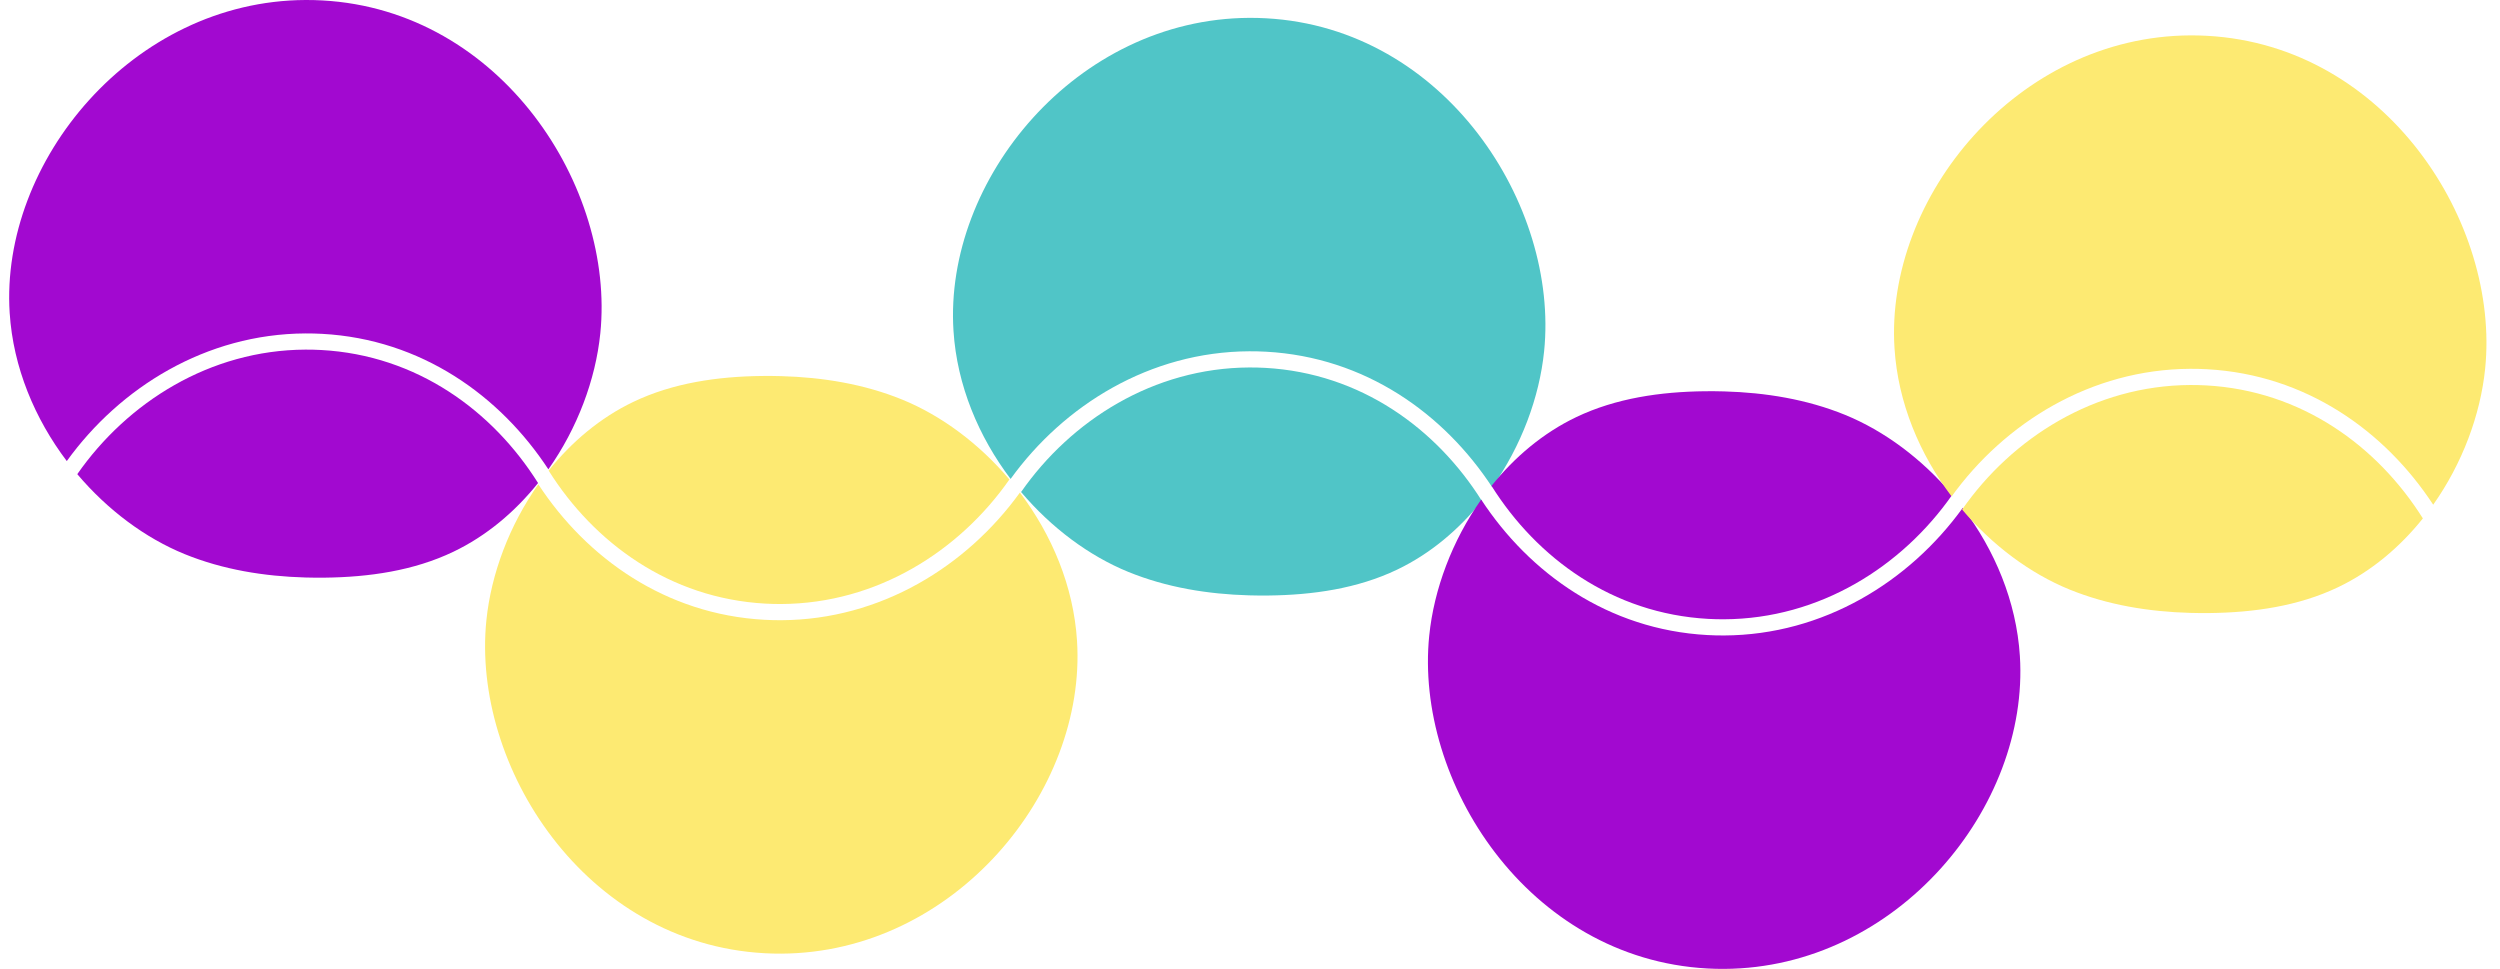 <?xml version="1.0" encoding="UTF-8" standalone="no"?><svg xmlns="http://www.w3.org/2000/svg" xmlns:xlink="http://www.w3.org/1999/xlink" fill="#000000" height="939.3" preserveAspectRatio="xMidYMid meet" version="1" viewBox="-8.9 -0.0 2423.4 939.3" width="2423.4" zoomAndPan="magnify"><g><g><g fill="#a209d0" id="change1_1"><path d="M573.02,323.11c-4.57,44.93-22.22,91.98-50.35,131.84-46.88-71.55-123.3-126.08-219.18-131.33-5.49-.3-10.94-.44-16.35-.41-96.26,.49-179.58,52.12-231.3,123.73C24.96,406.09,3.86,356.32,.48,303.3-8.87,156.79,119.5,.87,287.14,0c5.41-.03,10.86,.1,16.35,.41,174.03,9.52,283.92,181.42,269.53,322.7Z"/><path d="M512.66,468.23c-22.26,27.83-49.96,51.25-82.08,66.62-38.57,18.47-82.01,24.62-124.78,25.11-6.22,.07-12.44,.02-18.66-.16-40.05-1.12-80.06-7.61-117.08-22.69-38.05-15.5-74.63-42.69-104.04-77.49,48.59-69.63,128.5-120.24,221.12-120.72,5.1-.03,10.25,.1,15.43,.38,92.72,5.08,166.15,58.97,210.09,128.94Z"/></g><g fill="#fdea72" id="change2_1"><path d="M462.58,601.31c4.57-44.93,22.22-91.98,50.35-131.84,46.88,71.55,123.3,126.08,219.18,131.33,5.49,.3,10.94,.44,16.35,.41,96.26-.49,179.58-52.12,231.3-123.73,30.88,40.85,51.98,90.62,55.36,143.64,9.35,146.51-119.02,302.44-286.66,303.3-5.41,.03-10.86-.1-16.35-.41-174.03-9.52-283.92-181.42-269.53-322.7Z"/><path d="M522.94,456.18c22.26-27.83,49.96-51.25,82.08-66.62,38.57-18.47,82.01-24.62,124.78-25.11,6.22-.07,12.44-.02,18.66,.16,40.05,1.12,80.06,7.61,117.08,22.69,38.05,15.5,74.63,42.69,104.04,77.49-48.59,69.63-128.5,120.24-221.12,120.72-5.1,.03-10.25-.1-15.43-.38-92.72-5.08-166.15-58.97-210.09-128.94Z"/></g><g fill="#50c5c7" id="change3_1"><path d="M1487.91,340.42c-4.57,44.93-22.22,91.98-50.35,131.84-46.88-71.55-123.3-126.08-219.18-131.33-5.49-.3-10.94-.44-16.35-.41-96.26,.49-179.58,52.12-231.3,123.73-30.88-40.85-51.98-90.62-55.36-143.64-9.35-146.51,119.02-302.44,286.66-303.3,5.41-.03,10.86,.1,16.35,.41,174.03,9.52,283.92,181.42,269.53,322.7Z"/><path d="M1427.54,485.54c-22.26,27.83-49.96,51.25-82.08,66.62-38.57,18.47-82.01,24.62-124.78,25.11-6.22,.07-12.44,.02-18.66-.16-40.05-1.12-80.06-7.61-117.08-22.69-38.05-15.5-74.63-42.69-104.04-77.49,48.59-69.63,128.5-120.24,221.12-120.72,5.1-.03,10.25,.1,15.43,.38,92.72,5.08,166.15,58.97,210.09,128.94Z"/></g><g fill="#a209d0" id="change4_1"><path d="M1376.55,616.1c4.57-44.93,22.22-91.98,50.35-131.84,46.88,71.55,123.3,126.08,219.18,131.33,5.49,.3,10.94,.44,16.35,.41,96.26-.49,179.58-52.12,231.3-123.73,30.88,40.85,51.98,90.62,55.36,143.64,9.35,146.51-119.02,302.44-286.66,303.3-5.41,.03-10.86-.1-16.35-.41-174.03-9.52-283.92-181.42-269.53-322.7Z"/><path d="M1436.91,470.98c22.26-27.83,49.96-51.25,82.08-66.62,38.57-18.47,82.01-24.62,124.78-25.11,6.22-.07,12.44-.02,18.66,.16,40.05,1.12,80.06,7.61,117.08,22.69,38.05,15.5,74.63,42.69,104.04,77.49-48.59,69.63-128.5,120.24-221.12,120.72-5.1,.03-10.25-.1-15.43-.38-92.72-5.08-166.15-58.97-210.09-128.94Z"/></g><g fill="#fdea72" id="change5_1"><path d="M2400.1,357.41c-4.57,44.93-22.22,91.98-50.35,131.84-46.88-71.55-123.3-126.08-219.18-131.33-5.49-.3-10.94-.44-16.35-.41-96.26,.49-179.58,52.12-231.3,123.73-30.88-40.85-51.98-90.62-55.36-143.64-9.35-146.51,119.02-302.44,286.66-303.3,5.41-.03,10.86,.1,16.35,.41,174.03,9.52,283.92,181.42,269.53,322.7Z"/><path d="M2339.74,502.54c-22.26,27.83-49.96,51.25-82.08,66.62-38.57,18.47-82.01,24.62-124.78,25.11-6.22,.07-12.44,.02-18.66-.16-40.05-1.12-80.06-7.61-117.08-22.69-38.05-15.5-74.63-42.69-104.04-77.49,48.59-69.63,128.5-120.24,221.12-120.72,5.1-.03,10.25,.1,15.43,.38,92.72,5.08,166.15,58.97,210.09,128.94Z"/></g></g></g></svg>